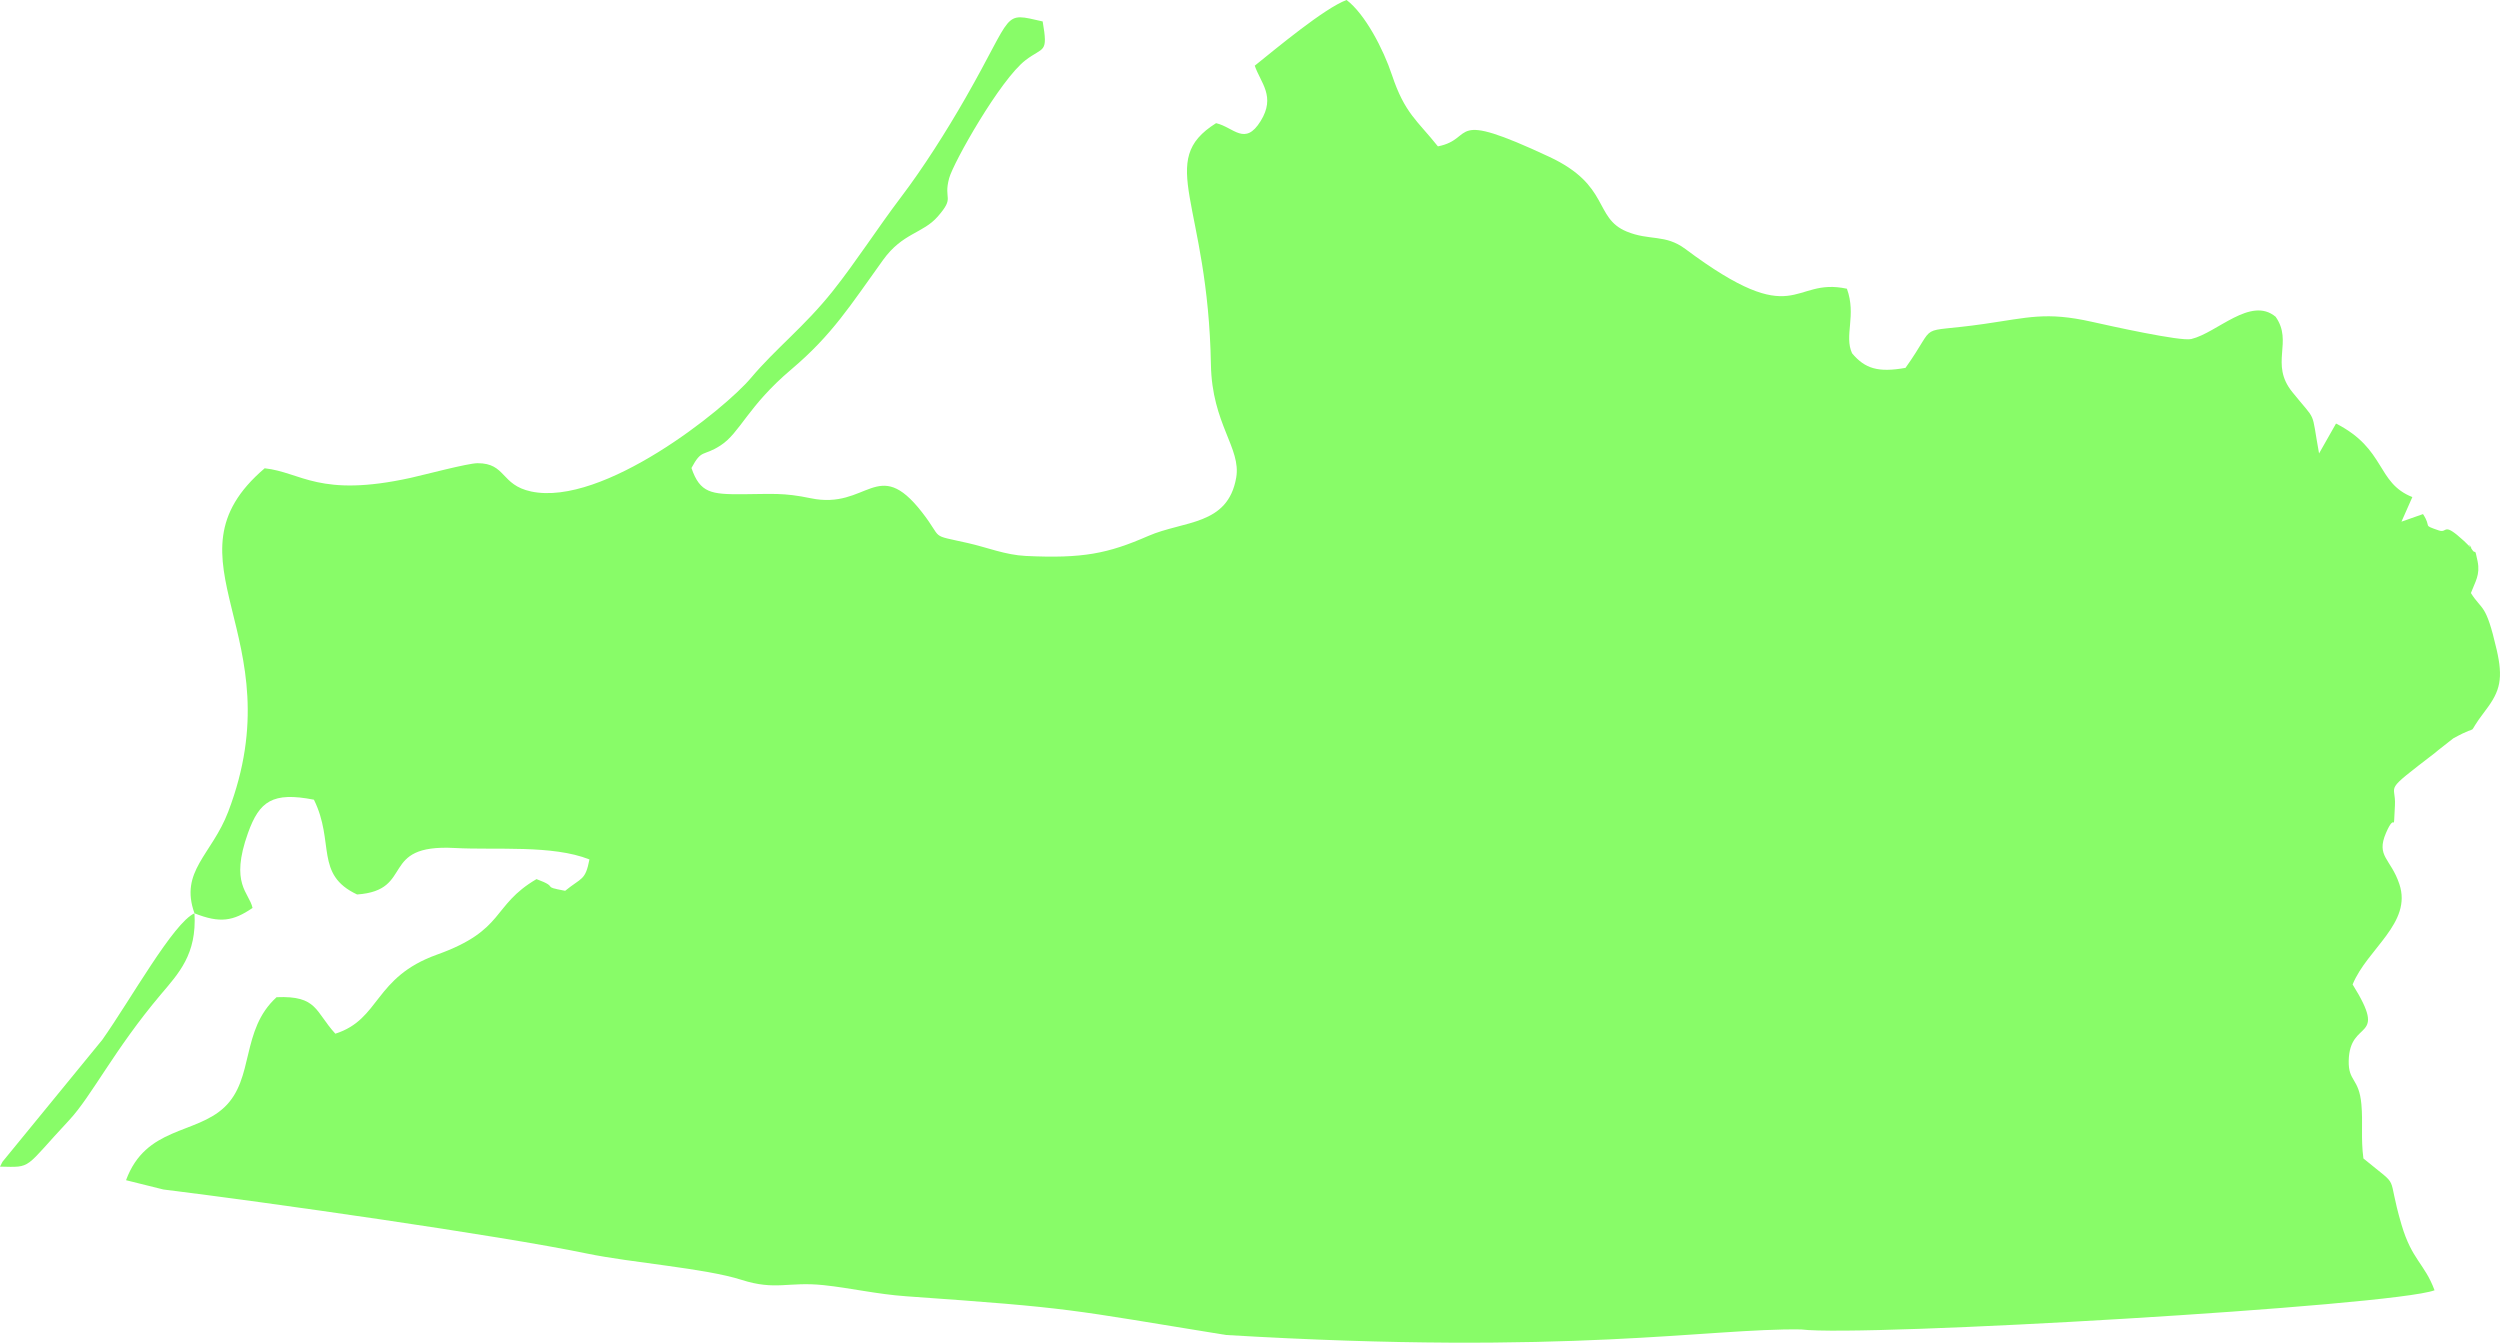 <svg xmlns="http://www.w3.org/2000/svg" xml:space="preserve" width="913.092" height="490.401" style="shape-rendering:geometricPrecision;text-rendering:geometricPrecision;image-rendering:optimizeQuality;fill-rule:evenodd;clip-rule:evenodd" viewBox="0 0 81895.54 43984.28"><defs><style>.fil0{fill:#88fc68}</style></defs><g id="Слой_x0020_1"><g id="_2333030731024"><path class="fil0" d="M6370.89 29918.21c839.33 334.07 1269.27 255.6 1902.19-175.73-111.12-514.01-750.59-779.09-148.78-2456.95 372.48-1038.49 802.55-1353.71 2159.18-1088.9 689.6 1395.17 18.31 2449.62 1414.29 3104.92 1913.04-134.51 687.94-1658.97 3196.65-1522.66 1354.02 73.59 3199.16-109.09 4414.7 374.95-135.7 701.4-253.97 584.28-795.6 1027.57-843.3-156.95-142.24-88.95-938.66-383.26-1486.97 872.89-1003.2 1664.77-3258.82 2473.45-2079.59 745.53-1845.79 2116.74-3330.65 2590.61-668.04-726.86-581.26-1251.88-1925.31-1195.51-1185.1 1080.32-717.98 2664.88-1707.41 3603.16-948.28 899.23-2577.12 632.04-3224.11 2391.49l1223.2 304.44c3387.6 418.31 10975.87 1496.02 13874.58 2097.89 1460.83 303.36 3867.64 479.5 5063.42 861.6 1126.22 359.9 1525.48 51.12 2688.78 173.66 889.5 93.73 1748.23 297.43 2707.36 364.99 5558.04 391.39 5208.64 416.58 10474.4 1267.98 11350.62 677.19 15797.72-228.34 18840.61-181.32 2042.03 253.66 19381.77-767.09 20750.5-1282.83-327.39-881.6-740.18-987.81-1083.3-2152.4-522.35-1773.04 21.83-1119.47-1247.3-2166.4-88.24-668.45-10.95-1168.52-66.07-1774.67-78.61-864.28-428.31-736.25-415.43-1419 26.61-1410.59 1321.64-592.69 128.1-2505.32 474.85-1167.27 1960.74-2009.86 1530.43-3290.65-282.78-841.57-769.77-899.3-437.09-1673.51 334.95-779.54 231.8 163.56 292.58-895.06 43.8-763.16-444.65-376.17 1317.71-1731.65 29.97-23.02 69.12-58.75 98.37-82.54l493.97-387.9c1032.32-570.24 287.02 91.12 1065.57-928.72 479.5-628.18 572.75-1043.23 355.83-1983.45-355.87-1542.12-468.48-1255.61-842.52-1849.24 139.73-371.8 309.36-594.85 219.19-1040.52-100.68-497.9-57.59-196.61-174.92-373.36-301.19-453.6 192.75 189.49-176.71-201.09-26.27-27.8-65.02-65.02-92.41-90.17-719.6-659.6-518.07-237.87-831.43-347.33-556.45-194.41-211.29-73.22-512.65-534.14l-706.01 248.61 356.92-806.11c-1183.57-466.34-858.82-1573.21-2500.37-2408.54l-555.87 980.08c-270.95-1493.04-52.54-986.28-878.76-2014.4-746.65-929.13 39.22-1633.24-544.07-2463.83-818.42-681.13-1913.72 526.75-2764.51 729.94-349.6 83.46-2679.05-435.97-3260.85-566.01-1495.82-334.38-2077.59-136.92-3522.86 71.02-2327.05 334.75-1458.76-129.39-2576.24 1439.24-896.32 159.15-1327.81 26.14-1750.06-477.02-267.63-575.77 148.14-1242.39-169.39-2115.52-1838.4-394.72-1608.12 1450.66-5292.68-1302.29-661.26-494.11-1172.86-259.97-1924.26-571.94-1081.74-449.19-532.62-1511.48-2529.42-2445.05-3408.69-1593.71-2392.54-589.84-3652.05-343.9-678.55-853.16-1084.73-1074.22-1506.73-2342.71-279.77-841.16-879.3-1994.6-1485.31-2452.23-716.86 264.65-2280.23 1567.1-3007.94 2152.2 195.36 568.85 693.94 1006.45 193.12 1814.53-516.48 833.43-880.66 202.78-1459.44 68.1-1989.75 1247.58-262.72 2580.98-169.09 7912.24 34.17 1946.36 996.49 2728.81 827.98 3699.71-274.21 1580.05-1715.68 1401.81-2885.9 1912.67-1321.47 576.82-2138.6 741.84-4006.52 652.79-671.16-32-1261.1-278.82-1896.6-422.24-1299.24-293.22-780.15-83.15-1508.19-1015.37-1456.19-1864.6-1775.34-62.75-3643.27-453.23-897.23-187.6-1261.34-136.48-2224.64-130.92-1031.95 5.97-1399.71-36.92-1679.82-859.37 344.48-641.3 370.04-359.7 954.66-739.74 640.35-416.17 890.18-1284.39 2316.88-2490.54 1343.27-1135.68 1931.35-2093.65 3005.83-3585.54 640.82-889.64 1303.95-864.01 1789.82-1420.49 576.99-660.72 176.61-530.92 374.72-1257.85 140.95-516.99 1676.19-3233.8 2505.25-3867.74 588.04-449.63 740.89-200.38 558.11-1266.39-1343.51-304.24-905.71-325.87-2525.93 2503.15-637.09 1112.35-1388.05 2292.91-2101.86 3235.13-787.43 1039.47-1486.59 2136.3-2250.16 3096.58-918.21 1154.86-1861.85 1873.99-2677.66 2842.88-865.84 1028.28-4844.57 4220.53-7199.48 3720.66-1002.59-212.85-818.72-927.37-1755.55-927.06-321.63.14-1758.23 384.17-2192.54 479.87-2997.73 660.58-3580.66-183.05-4782.43-313.5-3519.98 3000.31 1023.4 5447.76-1195.78 11254.48-537.19 1405.71-1599.99 1947.99-1103.51 3323.19z"/><path class="fil0" d="M6370.89 29918.21c-688.99 305.9-2090.53 2826.48-3019.73 4143.27l-3268.79 3995c-24.51 41.29-57.29 105.66-82.37 160.27 1072.05 23.02 762.86 85.53 2260.88-1516.56 741.57-793.06 1478.53-2311.52 3000.75-4115.51 591.7-701.26 1188.93-1320.49 1109.27-2666.47z"/></g></g></svg>